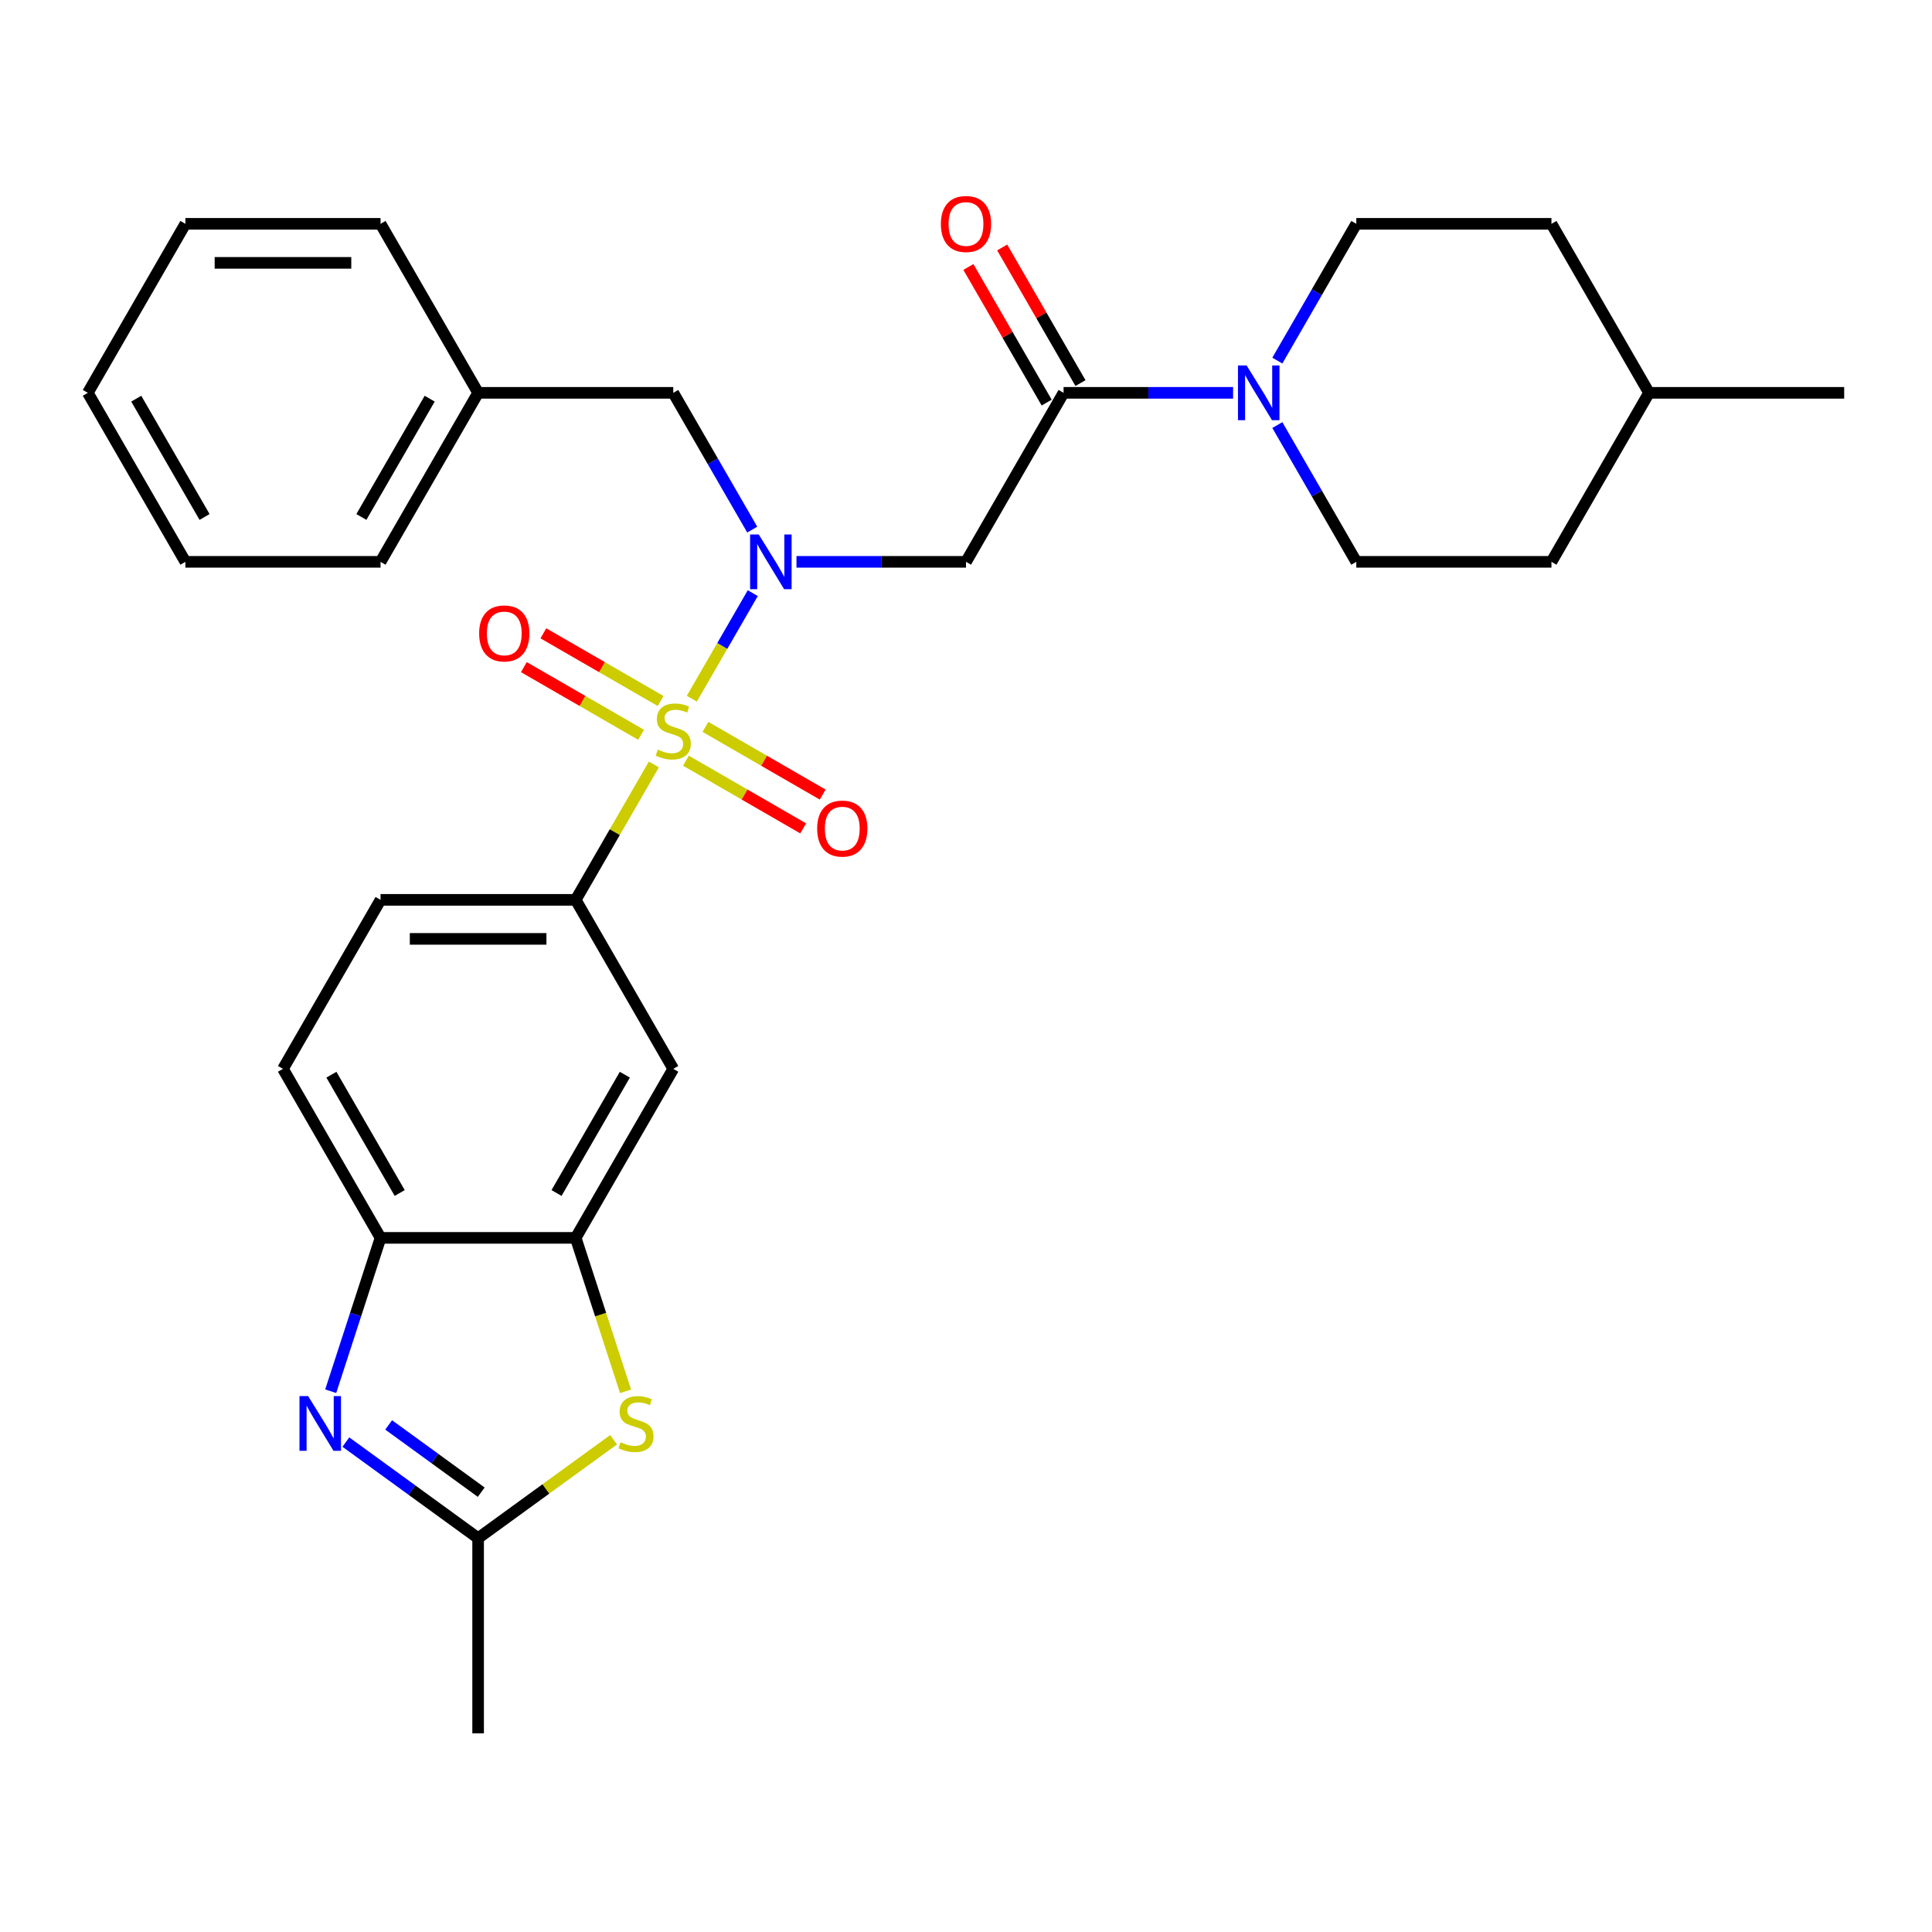 <?xml version='1.0' encoding='iso-8859-1'?>
<svg version='1.1' baseProfile='full'
              xmlns='http://www.w3.org/2000/svg'
                      xmlns:rdkit='http://www.rdkit.org/xml'
                      xmlns:xlink='http://www.w3.org/1999/xlink'
                  xml:space='preserve'
width='1000px' height='1000px' viewBox='0 0 1000 1000'>
<!-- END OF HEADER -->
<rect style='opacity:1.0;fill:#FFFFFF;stroke:none' width='1000' height='1000' x='0' y='0'> </rect>
<path class='bond-0' d='M 358.095,361.64 L 373.865,334.326' style='fill:none;fill-rule:evenodd;stroke:#CCCC00;stroke-width:6px;stroke-linecap:butt;stroke-linejoin:miter;stroke-opacity:1' />
<path class='bond-0' d='M 373.865,334.326 L 389.634,307.012' style='fill:none;fill-rule:evenodd;stroke:#0000FF;stroke-width:6px;stroke-linecap:butt;stroke-linejoin:miter;stroke-opacity:1' />
<path class='bond-4' d='M 338.436,395.69 L 318.208,430.726' style='fill:none;fill-rule:evenodd;stroke:#CCCC00;stroke-width:6px;stroke-linecap:butt;stroke-linejoin:miter;stroke-opacity:1' />
<path class='bond-4' d='M 318.208,430.726 L 297.98,465.762' style='fill:none;fill-rule:evenodd;stroke:#000000;stroke-width:6px;stroke-linecap:butt;stroke-linejoin:miter;stroke-opacity:1' />
<path class='bond-11' d='M 355.04,393.733 L 385.381,411.25' style='fill:none;fill-rule:evenodd;stroke:#CCCC00;stroke-width:6px;stroke-linecap:butt;stroke-linejoin:miter;stroke-opacity:1' />
<path class='bond-11' d='M 385.381,411.25 L 415.721,428.767' style='fill:none;fill-rule:evenodd;stroke:#FF0000;stroke-width:6px;stroke-linecap:butt;stroke-linejoin:miter;stroke-opacity:1' />
<path class='bond-11' d='M 365.141,376.237 L 395.482,393.755' style='fill:none;fill-rule:evenodd;stroke:#CCCC00;stroke-width:6px;stroke-linecap:butt;stroke-linejoin:miter;stroke-opacity:1' />
<path class='bond-11' d='M 395.482,393.755 L 425.822,411.272' style='fill:none;fill-rule:evenodd;stroke:#FF0000;stroke-width:6px;stroke-linecap:butt;stroke-linejoin:miter;stroke-opacity:1' />
<path class='bond-12' d='M 341.93,362.837 L 311.589,345.319' style='fill:none;fill-rule:evenodd;stroke:#CCCC00;stroke-width:6px;stroke-linecap:butt;stroke-linejoin:miter;stroke-opacity:1' />
<path class='bond-12' d='M 311.589,345.319 L 281.248,327.802' style='fill:none;fill-rule:evenodd;stroke:#FF0000;stroke-width:6px;stroke-linecap:butt;stroke-linejoin:miter;stroke-opacity:1' />
<path class='bond-12' d='M 331.829,380.332 L 301.488,362.815' style='fill:none;fill-rule:evenodd;stroke:#CCCC00;stroke-width:6px;stroke-linecap:butt;stroke-linejoin:miter;stroke-opacity:1' />
<path class='bond-12' d='M 301.488,362.815 L 271.147,345.298' style='fill:none;fill-rule:evenodd;stroke:#FF0000;stroke-width:6px;stroke-linecap:butt;stroke-linejoin:miter;stroke-opacity:1' />
<path class='bond-2' d='M 412.255,290.807 L 456.128,290.807' style='fill:none;fill-rule:evenodd;stroke:#0000FF;stroke-width:6px;stroke-linecap:butt;stroke-linejoin:miter;stroke-opacity:1' />
<path class='bond-2' d='M 456.128,290.807 L 500,290.807' style='fill:none;fill-rule:evenodd;stroke:#000000;stroke-width:6px;stroke-linecap:butt;stroke-linejoin:miter;stroke-opacity:1' />
<path class='bond-13' d='M 389.357,274.122 L 368.921,238.726' style='fill:none;fill-rule:evenodd;stroke:#0000FF;stroke-width:6px;stroke-linecap:butt;stroke-linejoin:miter;stroke-opacity:1' />
<path class='bond-13' d='M 368.921,238.726 L 348.485,203.33' style='fill:none;fill-rule:evenodd;stroke:#000000;stroke-width:6px;stroke-linecap:butt;stroke-linejoin:miter;stroke-opacity:1' />
<path class='bond-1' d='M 171.177,720.098 L 184.073,680.407' style='fill:none;fill-rule:evenodd;stroke:#0000FF;stroke-width:6px;stroke-linecap:butt;stroke-linejoin:miter;stroke-opacity:1' />
<path class='bond-1' d='M 184.073,680.407 L 196.97,640.717' style='fill:none;fill-rule:evenodd;stroke:#000000;stroke-width:6px;stroke-linecap:butt;stroke-linejoin:miter;stroke-opacity:1' />
<path class='bond-31' d='M 179.021,746.421 L 213.248,771.288' style='fill:none;fill-rule:evenodd;stroke:#0000FF;stroke-width:6px;stroke-linecap:butt;stroke-linejoin:miter;stroke-opacity:1' />
<path class='bond-31' d='M 213.248,771.288 L 247.475,796.155' style='fill:none;fill-rule:evenodd;stroke:#000000;stroke-width:6px;stroke-linecap:butt;stroke-linejoin:miter;stroke-opacity:1' />
<path class='bond-31' d='M 201.164,737.537 L 225.122,754.944' style='fill:none;fill-rule:evenodd;stroke:#0000FF;stroke-width:6px;stroke-linecap:butt;stroke-linejoin:miter;stroke-opacity:1' />
<path class='bond-31' d='M 225.122,754.944 L 249.081,772.351' style='fill:none;fill-rule:evenodd;stroke:#000000;stroke-width:6px;stroke-linecap:butt;stroke-linejoin:miter;stroke-opacity:1' />
<path class='bond-3' d='M 500,290.807 L 550.505,203.33' style='fill:none;fill-rule:evenodd;stroke:#000000;stroke-width:6px;stroke-linecap:butt;stroke-linejoin:miter;stroke-opacity:1' />
<path class='bond-8' d='M 550.505,203.33 L 594.377,203.33' style='fill:none;fill-rule:evenodd;stroke:#000000;stroke-width:6px;stroke-linecap:butt;stroke-linejoin:miter;stroke-opacity:1' />
<path class='bond-8' d='M 594.377,203.33 L 638.25,203.33' style='fill:none;fill-rule:evenodd;stroke:#0000FF;stroke-width:6px;stroke-linecap:butt;stroke-linejoin:miter;stroke-opacity:1' />
<path class='bond-14' d='M 559.253,198.28 L 538.99,163.184' style='fill:none;fill-rule:evenodd;stroke:#000000;stroke-width:6px;stroke-linecap:butt;stroke-linejoin:miter;stroke-opacity:1' />
<path class='bond-14' d='M 538.99,163.184 L 518.727,128.088' style='fill:none;fill-rule:evenodd;stroke:#FF0000;stroke-width:6px;stroke-linecap:butt;stroke-linejoin:miter;stroke-opacity:1' />
<path class='bond-14' d='M 541.757,208.381 L 521.495,173.285' style='fill:none;fill-rule:evenodd;stroke:#000000;stroke-width:6px;stroke-linecap:butt;stroke-linejoin:miter;stroke-opacity:1' />
<path class='bond-14' d='M 521.495,173.285 L 501.232,138.189' style='fill:none;fill-rule:evenodd;stroke:#FF0000;stroke-width:6px;stroke-linecap:butt;stroke-linejoin:miter;stroke-opacity:1' />
<path class='bond-10' d='M 297.98,465.762 L 348.485,553.239' style='fill:none;fill-rule:evenodd;stroke:#000000;stroke-width:6px;stroke-linecap:butt;stroke-linejoin:miter;stroke-opacity:1' />
<path class='bond-15' d='M 297.98,465.762 L 196.97,465.762' style='fill:none;fill-rule:evenodd;stroke:#000000;stroke-width:6px;stroke-linecap:butt;stroke-linejoin:miter;stroke-opacity:1' />
<path class='bond-15' d='M 282.828,485.964 L 212.121,485.964' style='fill:none;fill-rule:evenodd;stroke:#000000;stroke-width:6px;stroke-linecap:butt;stroke-linejoin:miter;stroke-opacity:1' />
<path class='bond-5' d='M 323.785,720.138 L 310.883,680.427' style='fill:none;fill-rule:evenodd;stroke:#CCCC00;stroke-width:6px;stroke-linecap:butt;stroke-linejoin:miter;stroke-opacity:1' />
<path class='bond-5' d='M 310.883,680.427 L 297.98,640.717' style='fill:none;fill-rule:evenodd;stroke:#000000;stroke-width:6px;stroke-linecap:butt;stroke-linejoin:miter;stroke-opacity:1' />
<path class='bond-6' d='M 317.588,745.215 L 282.532,770.685' style='fill:none;fill-rule:evenodd;stroke:#CCCC00;stroke-width:6px;stroke-linecap:butt;stroke-linejoin:miter;stroke-opacity:1' />
<path class='bond-6' d='M 282.532,770.685 L 247.475,796.155' style='fill:none;fill-rule:evenodd;stroke:#000000;stroke-width:6px;stroke-linecap:butt;stroke-linejoin:miter;stroke-opacity:1' />
<path class='bond-22' d='M 247.475,796.155 L 247.475,897.165' style='fill:none;fill-rule:evenodd;stroke:#000000;stroke-width:6px;stroke-linecap:butt;stroke-linejoin:miter;stroke-opacity:1' />
<path class='bond-7' d='M 297.98,640.717 L 348.485,553.239' style='fill:none;fill-rule:evenodd;stroke:#000000;stroke-width:6px;stroke-linecap:butt;stroke-linejoin:miter;stroke-opacity:1' />
<path class='bond-7' d='M 288.06,617.494 L 323.414,556.26' style='fill:none;fill-rule:evenodd;stroke:#000000;stroke-width:6px;stroke-linecap:butt;stroke-linejoin:miter;stroke-opacity:1' />
<path class='bond-30' d='M 297.98,640.717 L 196.97,640.717' style='fill:none;fill-rule:evenodd;stroke:#000000;stroke-width:6px;stroke-linecap:butt;stroke-linejoin:miter;stroke-opacity:1' />
<path class='bond-16' d='M 661.148,220.015 L 681.584,255.411' style='fill:none;fill-rule:evenodd;stroke:#0000FF;stroke-width:6px;stroke-linecap:butt;stroke-linejoin:miter;stroke-opacity:1' />
<path class='bond-16' d='M 681.584,255.411 L 702.02,290.807' style='fill:none;fill-rule:evenodd;stroke:#000000;stroke-width:6px;stroke-linecap:butt;stroke-linejoin:miter;stroke-opacity:1' />
<path class='bond-17' d='M 661.148,186.645 L 681.584,151.249' style='fill:none;fill-rule:evenodd;stroke:#0000FF;stroke-width:6px;stroke-linecap:butt;stroke-linejoin:miter;stroke-opacity:1' />
<path class='bond-17' d='M 681.584,151.249 L 702.02,115.853' style='fill:none;fill-rule:evenodd;stroke:#000000;stroke-width:6px;stroke-linecap:butt;stroke-linejoin:miter;stroke-opacity:1' />
<path class='bond-9' d='M 196.97,640.717 L 146.465,553.239' style='fill:none;fill-rule:evenodd;stroke:#000000;stroke-width:6px;stroke-linecap:butt;stroke-linejoin:miter;stroke-opacity:1' />
<path class='bond-9' d='M 206.889,617.494 L 171.536,556.26' style='fill:none;fill-rule:evenodd;stroke:#000000;stroke-width:6px;stroke-linecap:butt;stroke-linejoin:miter;stroke-opacity:1' />
<path class='bond-19' d='M 348.485,203.33 L 247.475,203.33' style='fill:none;fill-rule:evenodd;stroke:#000000;stroke-width:6px;stroke-linecap:butt;stroke-linejoin:miter;stroke-opacity:1' />
<path class='bond-18' d='M 196.97,465.762 L 146.465,553.239' style='fill:none;fill-rule:evenodd;stroke:#000000;stroke-width:6px;stroke-linecap:butt;stroke-linejoin:miter;stroke-opacity:1' />
<path class='bond-21' d='M 702.02,290.807 L 803.03,290.807' style='fill:none;fill-rule:evenodd;stroke:#000000;stroke-width:6px;stroke-linecap:butt;stroke-linejoin:miter;stroke-opacity:1' />
<path class='bond-20' d='M 702.02,115.853 L 803.03,115.853' style='fill:none;fill-rule:evenodd;stroke:#000000;stroke-width:6px;stroke-linecap:butt;stroke-linejoin:miter;stroke-opacity:1' />
<path class='bond-24' d='M 247.475,203.33 L 196.97,290.807' style='fill:none;fill-rule:evenodd;stroke:#000000;stroke-width:6px;stroke-linecap:butt;stroke-linejoin:miter;stroke-opacity:1' />
<path class='bond-24' d='M 222.404,206.351 L 187.05,267.585' style='fill:none;fill-rule:evenodd;stroke:#000000;stroke-width:6px;stroke-linecap:butt;stroke-linejoin:miter;stroke-opacity:1' />
<path class='bond-25' d='M 247.475,203.33 L 196.97,115.853' style='fill:none;fill-rule:evenodd;stroke:#000000;stroke-width:6px;stroke-linecap:butt;stroke-linejoin:miter;stroke-opacity:1' />
<path class='bond-23' d='M 803.03,115.853 L 853.535,203.33' style='fill:none;fill-rule:evenodd;stroke:#000000;stroke-width:6px;stroke-linecap:butt;stroke-linejoin:miter;stroke-opacity:1' />
<path class='bond-33' d='M 803.03,290.807 L 853.535,203.33' style='fill:none;fill-rule:evenodd;stroke:#000000;stroke-width:6px;stroke-linecap:butt;stroke-linejoin:miter;stroke-opacity:1' />
<path class='bond-26' d='M 853.535,203.33 L 954.545,203.33' style='fill:none;fill-rule:evenodd;stroke:#000000;stroke-width:6px;stroke-linecap:butt;stroke-linejoin:miter;stroke-opacity:1' />
<path class='bond-28' d='M 196.97,290.807 L 95.96,290.807' style='fill:none;fill-rule:evenodd;stroke:#000000;stroke-width:6px;stroke-linecap:butt;stroke-linejoin:miter;stroke-opacity:1' />
<path class='bond-27' d='M 196.97,115.853 L 95.96,115.853' style='fill:none;fill-rule:evenodd;stroke:#000000;stroke-width:6px;stroke-linecap:butt;stroke-linejoin:miter;stroke-opacity:1' />
<path class='bond-27' d='M 181.818,136.055 L 111.111,136.055' style='fill:none;fill-rule:evenodd;stroke:#000000;stroke-width:6px;stroke-linecap:butt;stroke-linejoin:miter;stroke-opacity:1' />
<path class='bond-29' d='M 95.96,115.853 L 45.455,203.33' style='fill:none;fill-rule:evenodd;stroke:#000000;stroke-width:6px;stroke-linecap:butt;stroke-linejoin:miter;stroke-opacity:1' />
<path class='bond-32' d='M 95.96,290.807 L 45.455,203.33' style='fill:none;fill-rule:evenodd;stroke:#000000;stroke-width:6px;stroke-linecap:butt;stroke-linejoin:miter;stroke-opacity:1' />
<path class='bond-32' d='M 105.879,267.585 L 70.526,206.351' style='fill:none;fill-rule:evenodd;stroke:#000000;stroke-width:6px;stroke-linecap:butt;stroke-linejoin:miter;stroke-opacity:1' />
<path  class='atom-0' d='M 340.485 388.005
Q 340.805 388.125, 342.125 388.685
Q 343.445 389.245, 344.885 389.605
Q 346.365 389.925, 347.805 389.925
Q 350.485 389.925, 352.045 388.645
Q 353.605 387.325, 353.605 385.045
Q 353.605 383.485, 352.805 382.525
Q 352.045 381.565, 350.845 381.045
Q 349.645 380.525, 347.645 379.925
Q 345.125 379.165, 343.605 378.445
Q 342.125 377.725, 341.045 376.205
Q 340.005 374.685, 340.005 372.125
Q 340.005 368.565, 342.405 366.365
Q 344.845 364.165, 349.645 364.165
Q 352.925 364.165, 356.645 365.725
L 355.725 368.805
Q 352.325 367.405, 349.765 367.405
Q 347.005 367.405, 345.485 368.565
Q 343.965 369.685, 344.005 371.645
Q 344.005 373.165, 344.765 374.085
Q 345.565 375.005, 346.685 375.525
Q 347.845 376.045, 349.765 376.645
Q 352.325 377.445, 353.845 378.245
Q 355.365 379.045, 356.445 380.685
Q 357.565 382.285, 357.565 385.045
Q 357.565 388.965, 354.925 391.085
Q 352.325 393.165, 347.965 393.165
Q 345.445 393.165, 343.525 392.605
Q 341.645 392.085, 339.405 391.165
L 340.485 388.005
' fill='#CCCC00'/>
<path  class='atom-1' d='M 392.73 276.647
L 402.01 291.647
Q 402.93 293.127, 404.41 295.807
Q 405.89 298.487, 405.97 298.647
L 405.97 276.647
L 409.73 276.647
L 409.73 304.967
L 405.85 304.967
L 395.89 288.567
Q 394.73 286.647, 393.49 284.447
Q 392.29 282.247, 391.93 281.567
L 391.93 304.967
L 388.25 304.967
L 388.25 276.647
L 392.73 276.647
' fill='#0000FF'/>
<path  class='atom-2' d='M 159.496 722.623
L 168.776 737.623
Q 169.696 739.103, 171.176 741.783
Q 172.656 744.463, 172.736 744.623
L 172.736 722.623
L 176.496 722.623
L 176.496 750.943
L 172.616 750.943
L 162.656 734.543
Q 161.496 732.623, 160.256 730.423
Q 159.056 728.223, 158.696 727.543
L 158.696 750.943
L 155.016 750.943
L 155.016 722.623
L 159.496 722.623
' fill='#0000FF'/>
<path  class='atom-6' d='M 321.194 746.503
Q 321.514 746.623, 322.834 747.183
Q 324.154 747.743, 325.594 748.103
Q 327.074 748.423, 328.514 748.423
Q 331.194 748.423, 332.754 747.143
Q 334.314 745.823, 334.314 743.543
Q 334.314 741.983, 333.514 741.023
Q 332.754 740.063, 331.554 739.543
Q 330.354 739.023, 328.354 738.423
Q 325.834 737.663, 324.314 736.943
Q 322.834 736.223, 321.754 734.703
Q 320.714 733.183, 320.714 730.623
Q 320.714 727.063, 323.114 724.863
Q 325.554 722.663, 330.354 722.663
Q 333.634 722.663, 337.354 724.223
L 336.434 727.303
Q 333.034 725.903, 330.474 725.903
Q 327.714 725.903, 326.194 727.063
Q 324.674 728.183, 324.714 730.143
Q 324.714 731.663, 325.474 732.583
Q 326.274 733.503, 327.394 734.023
Q 328.554 734.543, 330.474 735.143
Q 333.034 735.943, 334.554 736.743
Q 336.074 737.543, 337.154 739.183
Q 338.274 740.783, 338.274 743.543
Q 338.274 747.463, 335.634 749.583
Q 333.034 751.663, 328.674 751.663
Q 326.154 751.663, 324.234 751.103
Q 322.354 750.583, 320.114 749.663
L 321.194 746.503
' fill='#CCCC00'/>
<path  class='atom-9' d='M 645.255 189.17
L 654.535 204.17
Q 655.455 205.65, 656.935 208.33
Q 658.415 211.01, 658.495 211.17
L 658.495 189.17
L 662.255 189.17
L 662.255 217.49
L 658.375 217.49
L 648.415 201.09
Q 647.255 199.17, 646.015 196.97
Q 644.815 194.77, 644.455 194.09
L 644.455 217.49
L 640.775 217.49
L 640.775 189.17
L 645.255 189.17
' fill='#0000FF'/>
<path  class='atom-12' d='M 422.962 428.87
Q 422.962 422.07, 426.322 418.27
Q 429.682 414.47, 435.962 414.47
Q 442.242 414.47, 445.602 418.27
Q 448.962 422.07, 448.962 428.87
Q 448.962 435.75, 445.562 439.67
Q 442.162 443.55, 435.962 443.55
Q 429.722 443.55, 426.322 439.67
Q 422.962 435.79, 422.962 428.87
M 435.962 440.35
Q 440.282 440.35, 442.602 437.47
Q 444.962 434.55, 444.962 428.87
Q 444.962 423.31, 442.602 420.51
Q 440.282 417.67, 435.962 417.67
Q 431.642 417.67, 429.282 420.47
Q 426.962 423.27, 426.962 428.87
Q 426.962 434.59, 429.282 437.47
Q 431.642 440.35, 435.962 440.35
' fill='#FF0000'/>
<path  class='atom-13' d='M 248.008 327.86
Q 248.008 321.06, 251.368 317.26
Q 254.728 313.46, 261.008 313.46
Q 267.288 313.46, 270.648 317.26
Q 274.008 321.06, 274.008 327.86
Q 274.008 334.74, 270.608 338.66
Q 267.208 342.54, 261.008 342.54
Q 254.768 342.54, 251.368 338.66
Q 248.008 334.78, 248.008 327.86
M 261.008 339.34
Q 265.328 339.34, 267.648 336.46
Q 270.008 333.54, 270.008 327.86
Q 270.008 322.3, 267.648 319.5
Q 265.328 316.66, 261.008 316.66
Q 256.688 316.66, 254.328 319.46
Q 252.008 322.26, 252.008 327.86
Q 252.008 333.58, 254.328 336.46
Q 256.688 339.34, 261.008 339.34
' fill='#FF0000'/>
<path  class='atom-15' d='M 487 115.933
Q 487 109.133, 490.36 105.333
Q 493.72 101.533, 500 101.533
Q 506.28 101.533, 509.64 105.333
Q 513 109.133, 513 115.933
Q 513 122.813, 509.6 126.733
Q 506.2 130.613, 500 130.613
Q 493.76 130.613, 490.36 126.733
Q 487 122.853, 487 115.933
M 500 127.413
Q 504.32 127.413, 506.64 124.533
Q 509 121.613, 509 115.933
Q 509 110.373, 506.64 107.573
Q 504.32 104.733, 500 104.733
Q 495.68 104.733, 493.32 107.533
Q 491 110.333, 491 115.933
Q 491 121.653, 493.32 124.533
Q 495.68 127.413, 500 127.413
' fill='#FF0000'/>
</svg>
